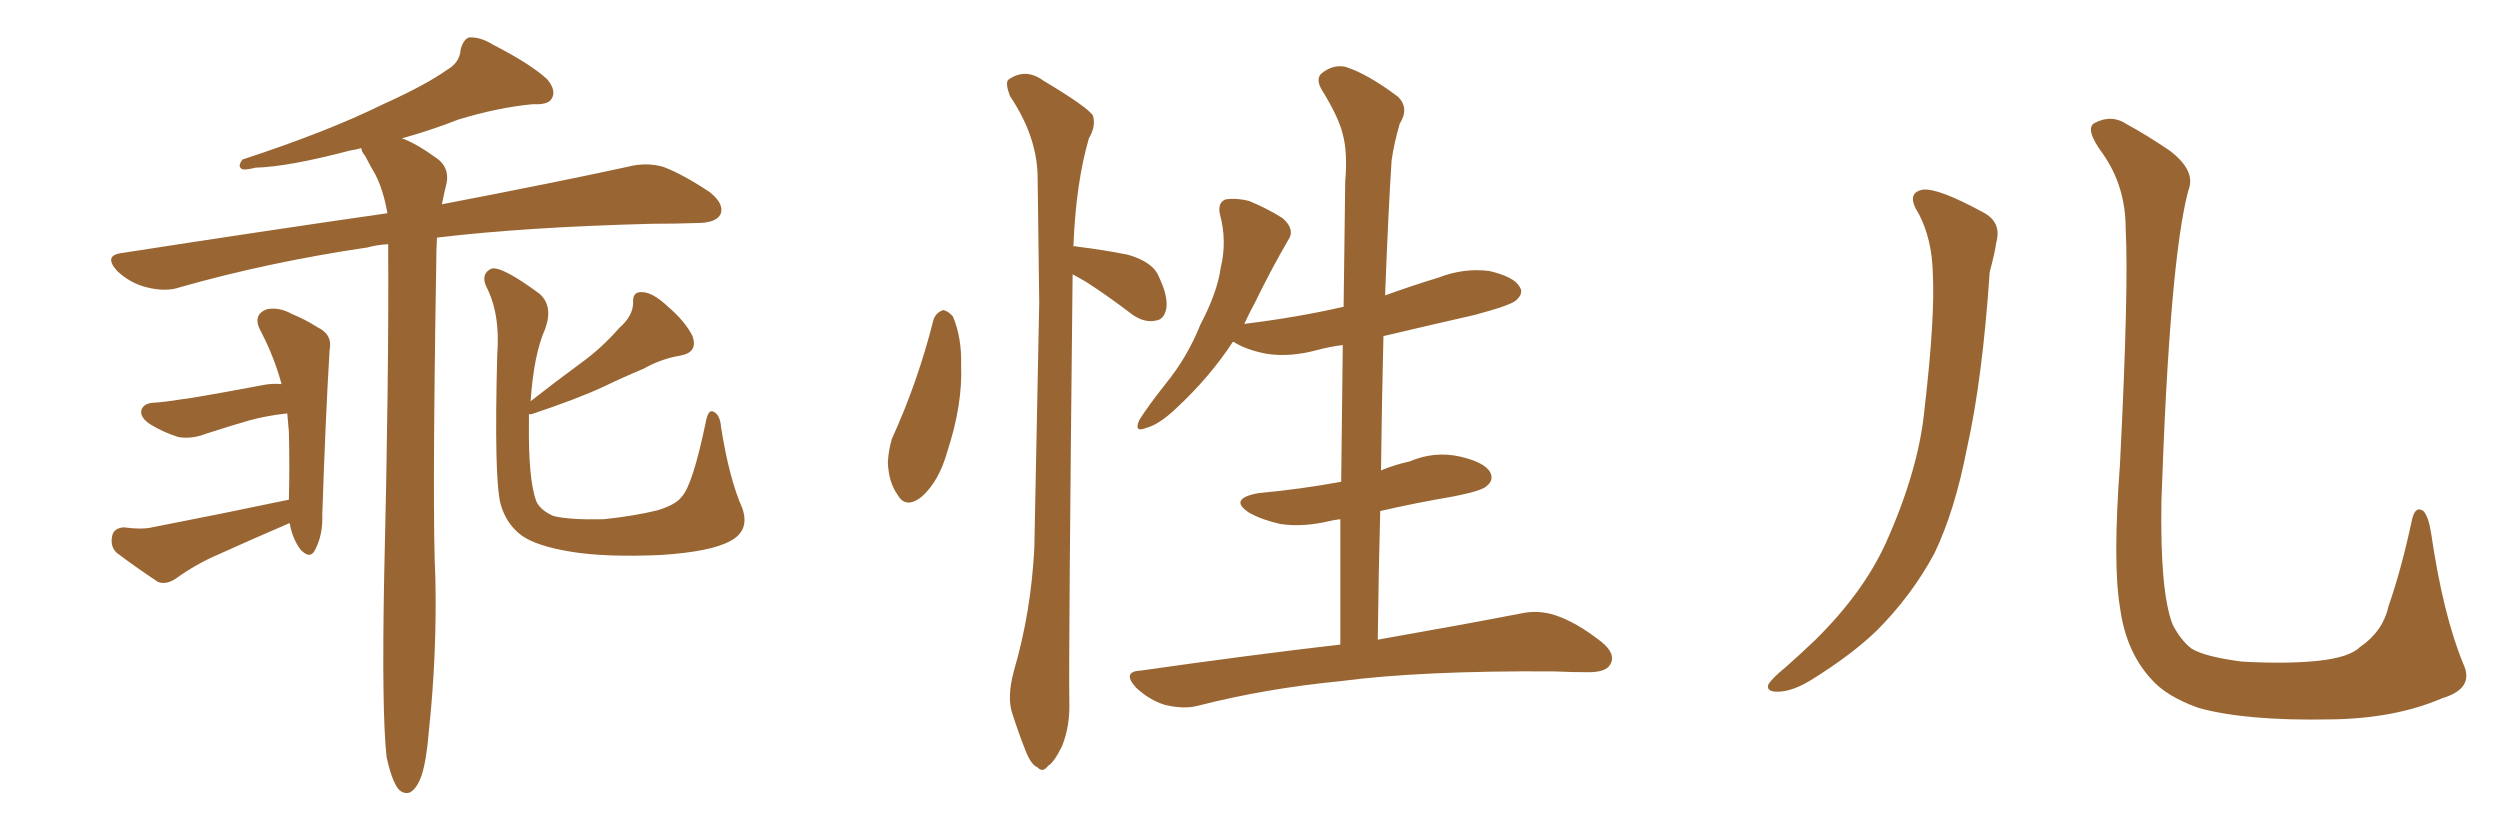 <svg xmlns="http://www.w3.org/2000/svg" xmlns:xlink="http://www.w3.org/1999/xlink" width="450" height="150"><path fill="#996633" padding="10" d="M69.58 136.23L69.58 136.23Q68.70 128.17 69.14 104.30L69.14 104.30Q70.02 67.82 69.87 43.95L69.87 43.95Q67.68 44.09 66.21 44.53L66.21 44.53Q48.34 47.17 32.37 51.71L32.37 51.71Q29.88 52.59 26.37 51.71L26.37 51.71Q23.44 50.98 21.09 48.78L21.09 48.78Q18.60 46.00 21.83 45.56L21.83 45.56Q47.31 41.60 69.73 38.38L69.73 38.38Q68.99 34.13 67.53 31.35L67.53 31.35Q66.65 29.88 65.77 28.13L65.77 28.13Q65.04 27.25 65.04 26.66L65.04 26.66Q64.01 26.95 62.99 27.10L62.99 27.10Q51.86 30.03 46.00 30.18L46.00 30.18Q44.24 30.62 43.65 30.47L43.65 30.47Q42.63 30.03 43.65 28.71L43.65 28.71Q58.89 23.73 68.99 18.75L68.99 18.75Q76.76 15.23 80.42 12.60L80.42 12.60Q82.76 11.28 82.91 8.94L82.91 8.94Q83.35 7.18 84.38 6.74L84.38 6.74Q86.43 6.59 88.77 8.06L88.77 8.06Q95.36 11.43 98.44 14.21L98.44 14.21Q100.20 16.26 99.32 17.72L99.32 17.72Q98.73 18.90 95.95 18.75L95.95 18.75Q89.65 19.34 82.47 21.53L82.47 21.53Q77.64 23.44 72.36 24.90L72.36 24.90Q74.85 25.78 78.52 28.42L78.52 28.42Q80.86 30.03 80.42 32.81L80.42 32.81Q79.98 34.57 79.54 36.77L79.54 36.77Q100.20 32.81 112.94 30.03L112.94 30.03Q116.31 29.15 119.38 30.03L119.38 30.03Q122.90 31.35 127.73 34.57L127.73 34.57Q130.52 36.77 129.64 38.67L129.64 38.67Q128.76 40.14 125.54 40.14L125.54 40.14Q121.73 40.28 117.33 40.28L117.33 40.28Q94.48 40.87 78.66 42.77L78.66 42.77Q78.52 44.97 78.52 47.75L78.52 47.75Q77.78 92.58 78.37 104.15L78.37 104.15Q78.66 117.77 77.20 131.54L77.20 131.54Q76.76 136.96 75.88 139.60L75.88 139.60Q75 142.09 73.68 142.68L73.68 142.68Q72.51 142.97 71.63 141.94L71.63 141.94Q70.46 140.33 69.58 136.23ZM52.00 89.94L52.00 89.94Q52.15 84.08 52.00 77.78L52.00 77.78Q51.86 75.88 51.71 74.41L51.71 74.41Q47.75 74.85 44.68 75.73L44.68 75.73Q41.60 76.61 37.06 78.08L37.06 78.08Q34.42 79.10 32.08 78.66L32.08 78.66Q29.30 77.78 26.95 76.32L26.95 76.32Q25.05 75 25.49 73.68L25.49 73.68Q25.93 72.66 27.39 72.51L27.39 72.51Q29.74 72.36 32.37 71.92L32.37 71.92Q35.01 71.63 47.46 69.29L47.46 69.29Q48.93 68.99 50.68 69.14L50.68 69.14Q49.37 64.31 47.02 59.77L47.02 59.77Q45.26 56.69 48.05 55.66L48.05 55.66Q50.24 55.22 52.59 56.54L52.59 56.54Q54.79 57.42 57.13 58.89L57.13 58.89Q59.91 60.21 59.33 62.99L59.33 62.99Q58.59 75.15 58.01 92.72L58.01 92.72Q58.15 96.24 56.69 99.02L56.69 99.02Q55.81 100.78 54.05 98.88L54.05 98.88Q52.59 96.83 52.15 94.19L52.15 94.19Q51.86 94.19 51.71 94.34L51.71 94.34Q45.56 96.97 39.40 99.76L39.40 99.76Q35.30 101.51 31.64 104.15L31.64 104.15Q29.88 105.32 28.42 104.74L28.42 104.74Q24.02 101.81 20.95 99.46L20.95 99.46Q19.78 98.29 20.21 96.39L20.21 96.39Q20.51 95.07 22.27 94.92L22.27 94.92Q25.49 95.36 27.39 94.92L27.39 94.92Q40.87 92.29 52.00 89.94ZM133.59 91.41L133.59 91.41L133.59 91.41Q135.06 95.51 131.40 97.41L131.40 97.41Q127.88 99.32 118.95 99.90L118.95 99.90Q109.13 100.34 102.83 99.32L102.83 99.32Q96.53 98.29 93.90 96.39L93.90 96.39Q91.11 94.34 90.09 90.67L90.09 90.67Q88.92 85.99 89.50 63.87L89.50 63.87Q90.09 56.40 87.45 51.42L87.45 51.42Q86.57 49.22 88.48 48.34L88.48 48.34Q90.38 47.90 97.12 52.88L97.12 52.88Q99.61 55.08 98.14 59.18L98.14 59.18Q96.09 63.72 95.51 72.22L95.51 72.22Q100.20 68.55 104.59 65.33L104.59 65.33Q108.25 62.70 111.47 59.03L111.47 59.03Q113.96 56.84 113.96 54.49L113.96 54.49Q113.82 52.44 115.58 52.59L115.58 52.59Q117.48 52.59 120.26 55.22L120.26 55.22Q123.34 57.86 124.66 60.50L124.66 60.50Q125.68 63.43 122.46 64.01L122.46 64.01Q118.95 64.60 115.87 66.36L115.87 66.36Q112.35 67.82 108.69 69.58L108.69 69.58Q104.00 71.78 95.65 74.56L95.65 74.56Q95.36 74.56 95.21 74.56L95.21 74.56Q95.21 75.29 95.21 75.88L95.21 75.88Q95.07 86.28 96.53 90.23L96.53 90.23Q97.27 91.85 99.61 92.87L99.61 92.87Q102.39 93.60 108.69 93.46L108.69 93.46Q114.26 92.87 118.36 91.85L118.36 91.85Q121.73 90.82 122.75 89.36L122.75 89.36Q124.66 87.30 127.00 76.17L127.00 76.17Q127.44 73.54 128.47 74.12L128.47 74.12Q129.64 74.71 129.79 76.90L129.79 76.90Q131.25 86.13 133.59 91.41ZM168.02 57.57L168.02 57.57Q168.46 56.25 169.78 55.81L169.78 55.81Q170.65 55.96 171.53 56.98L171.53 56.98Q173.14 60.79 173.00 65.77L173.00 65.77Q173.29 72.80 170.51 81.30L170.51 81.30Q169.04 86.57 165.97 89.36L165.97 89.36Q163.04 91.70 161.57 89.06L161.57 89.06Q159.96 86.87 159.81 83.20L159.81 83.20Q159.96 80.86 160.55 78.96L160.55 78.96Q165.23 68.70 168.02 57.57ZM193.07 49.37L193.07 49.37Q192.33 118.65 192.48 126.27L192.48 126.27Q192.63 130.66 191.16 134.33L191.16 134.33Q189.70 137.26 188.67 137.84L188.67 137.84Q187.65 139.16 186.77 138.13L186.77 138.13Q185.60 137.70 184.57 135.06L184.57 135.06Q183.25 131.69 182.23 128.47L182.23 128.47Q181.20 125.54 182.52 120.70L182.52 120.70Q185.60 110.16 186.18 98.58L186.18 98.58Q186.62 75.59 187.06 54.49L187.06 54.49Q186.91 42.33 186.77 31.64L186.77 31.64Q186.62 24.46 181.79 17.29L181.79 17.29Q180.91 14.94 181.49 14.36L181.49 14.36Q184.57 12.16 187.79 14.50L187.79 14.50Q195.85 19.34 196.73 20.80L196.73 20.80Q197.31 22.71 196.00 24.90L196.00 24.90Q193.65 32.96 193.21 44.38L193.21 44.38Q193.36 44.24 193.80 44.38L193.80 44.38Q198.63 44.97 203.03 45.85L203.03 45.85Q207.57 47.17 208.59 49.80L208.59 49.80Q210.35 53.47 209.91 55.66L209.91 55.66Q209.47 57.57 208.01 57.71L208.01 57.71Q206.10 58.15 203.91 56.69L203.91 56.69Q199.51 53.32 195.41 50.68L195.41 50.68Q194.09 49.95 193.07 49.37ZM241.26 116.02L241.26 116.02L241.26 116.02Q241.26 104.44 241.26 93.46L241.26 93.46Q240.09 93.60 239.50 93.75L239.50 93.75Q234.67 94.92 230.57 94.34L230.57 94.34Q227.20 93.60 224.85 92.29L224.85 92.29Q221.04 89.79 226.46 88.77L226.46 88.77Q234.23 88.04 241.41 86.72L241.41 86.72Q241.55 74.12 241.70 62.11L241.70 62.11Q239.36 62.40 237.16 62.99L237.16 62.99Q232.32 64.31 228.22 63.72L228.22 63.72Q224.85 63.13 222.51 61.82L222.51 61.82Q222.07 61.52 221.92 61.52L221.92 61.52Q217.82 67.82 211.67 73.54L211.67 73.54Q208.59 76.46 206.25 77.05L206.25 77.05Q204.05 77.93 205.08 75.59L205.08 75.59Q206.54 73.24 209.77 69.14L209.77 69.14Q213.72 64.31 216.06 58.45L216.06 58.45Q219.14 52.59 219.73 48.19L219.73 48.19Q220.90 43.36 219.58 38.53L219.58 38.53Q219.14 36.47 220.61 35.89L220.61 35.89Q222.66 35.60 224.85 36.18L224.85 36.18Q228.08 37.50 230.86 39.26L230.86 39.26Q233.20 41.31 231.88 43.21L231.88 43.21Q228.96 48.19 225.88 54.49L225.88 54.49Q224.85 56.40 223.97 58.30L223.97 58.30Q233.50 57.13 241.85 55.22L241.85 55.22Q241.99 43.65 242.14 32.67L242.14 32.67Q242.58 27.39 241.70 24.17L241.70 24.17Q240.97 21.09 237.89 16.11L237.89 16.11Q236.87 14.36 237.74 13.33L237.74 13.33Q239.79 11.57 242.14 12.01L242.14 12.01Q246.24 13.33 251.66 17.43L251.66 17.43Q253.71 19.48 251.95 22.27L251.95 22.27Q250.93 25.78 250.49 28.86L250.49 28.86Q249.90 37.79 249.32 53.17L249.32 53.17Q254.15 51.42 258.98 49.95L258.98 49.95Q263.53 48.19 268.07 48.78L268.07 48.78Q272.46 49.80 273.49 51.56L273.49 51.56Q274.37 52.73 272.90 54.05L272.90 54.05Q272.02 54.93 265.43 56.69L265.43 56.69Q257.08 58.59 249.02 60.50L249.02 60.50Q248.73 72.22 248.58 84.67L248.58 84.67Q251.07 83.64 253.71 83.06L253.71 83.06Q258.25 81.15 262.79 82.18L262.79 82.18Q267.19 83.20 268.21 84.96L268.21 84.96Q268.95 86.43 267.63 87.45L267.63 87.45Q266.89 88.33 261.62 89.36L261.62 89.36Q254.74 90.53 248.44 91.99L248.44 91.99Q248.14 103.13 248.00 115.14L248.00 115.14Q263.82 112.35 273.63 110.45L273.63 110.45Q276.86 109.72 279.93 110.74L279.93 110.74Q283.59 111.91 288.13 115.43L288.13 115.43Q290.92 117.63 289.89 119.53L289.89 119.53Q289.16 121.00 285.94 121.00L285.94 121.00Q282.86 121.00 279.64 120.85L279.64 120.85Q255.76 120.70 241.26 122.61L241.26 122.61Q227.78 123.93 215.77 127.00L215.77 127.00Q213.13 127.73 209.62 126.86L209.62 126.86Q206.84 125.98 204.49 123.78L204.49 123.78Q201.86 120.85 205.37 120.70L205.37 120.70Q224.85 117.92 241.26 116.02ZM345.41 38.53L345.41 38.53Q342.92 34.72 346.14 34.13L346.14 34.13Q348.93 33.84 356.98 38.23L356.98 38.23Q360.35 39.99 359.33 43.65L359.33 43.65Q359.03 45.70 358.15 48.93L358.15 48.93Q356.84 68.26 354.05 80.71L354.05 80.71Q351.86 91.99 348.19 99.61L348.19 99.61Q344.09 107.23 337.79 113.53L337.79 113.53Q333.40 117.77 326.37 122.17L326.37 122.17Q322.71 124.51 319.92 124.51L319.92 124.51Q317.87 124.51 318.31 123.19L318.31 123.19Q319.04 122.02 321.39 120.12L321.39 120.12Q323.88 117.92 326.66 115.28L326.66 115.28Q335.30 106.79 339.40 97.85L339.40 97.85Q345.41 84.52 346.44 73.39L346.44 73.39Q348.34 56.98 347.90 49.07L347.90 49.07Q347.75 43.07 345.41 38.53ZM443.41 119.53L443.41 119.53L443.41 119.53Q445.46 123.93 439.60 125.68L439.60 125.68Q431.10 129.35 419.53 129.49L419.53 129.49Q404.30 129.79 395.80 127.44L395.80 127.44Q389.94 125.39 387.16 122.17L387.16 122.17Q382.62 117.19 381.59 109.28L381.59 109.28Q380.27 101.37 381.59 83.64L381.59 83.64Q383.20 51.71 382.62 41.16L382.62 41.16Q382.62 33.54 378.52 27.69L378.52 27.69Q375.15 23.14 377.05 22.12L377.05 22.12Q380.13 20.51 382.91 22.41L382.91 22.41Q386.43 24.32 390.53 27.10L390.53 27.10Q395.36 30.76 393.90 34.28L393.90 34.28Q390.53 46.88 389.06 90.09L389.06 90.09Q388.77 106.64 391.11 112.50L391.11 112.50Q392.58 115.28 394.48 116.75L394.48 116.75Q396.83 118.21 403.56 119.09L403.56 119.09Q411.77 119.53 417.19 118.95L417.19 118.95Q422.90 118.36 424.80 116.46L424.80 116.46Q428.91 113.67 429.93 109.13L429.93 109.13Q432.28 102.39 434.18 93.46L434.18 93.46Q434.77 90.97 436.23 91.99L436.23 91.99Q437.11 93.02 437.55 95.65L437.55 95.65Q439.75 110.74 443.41 119.53Z"/></svg>